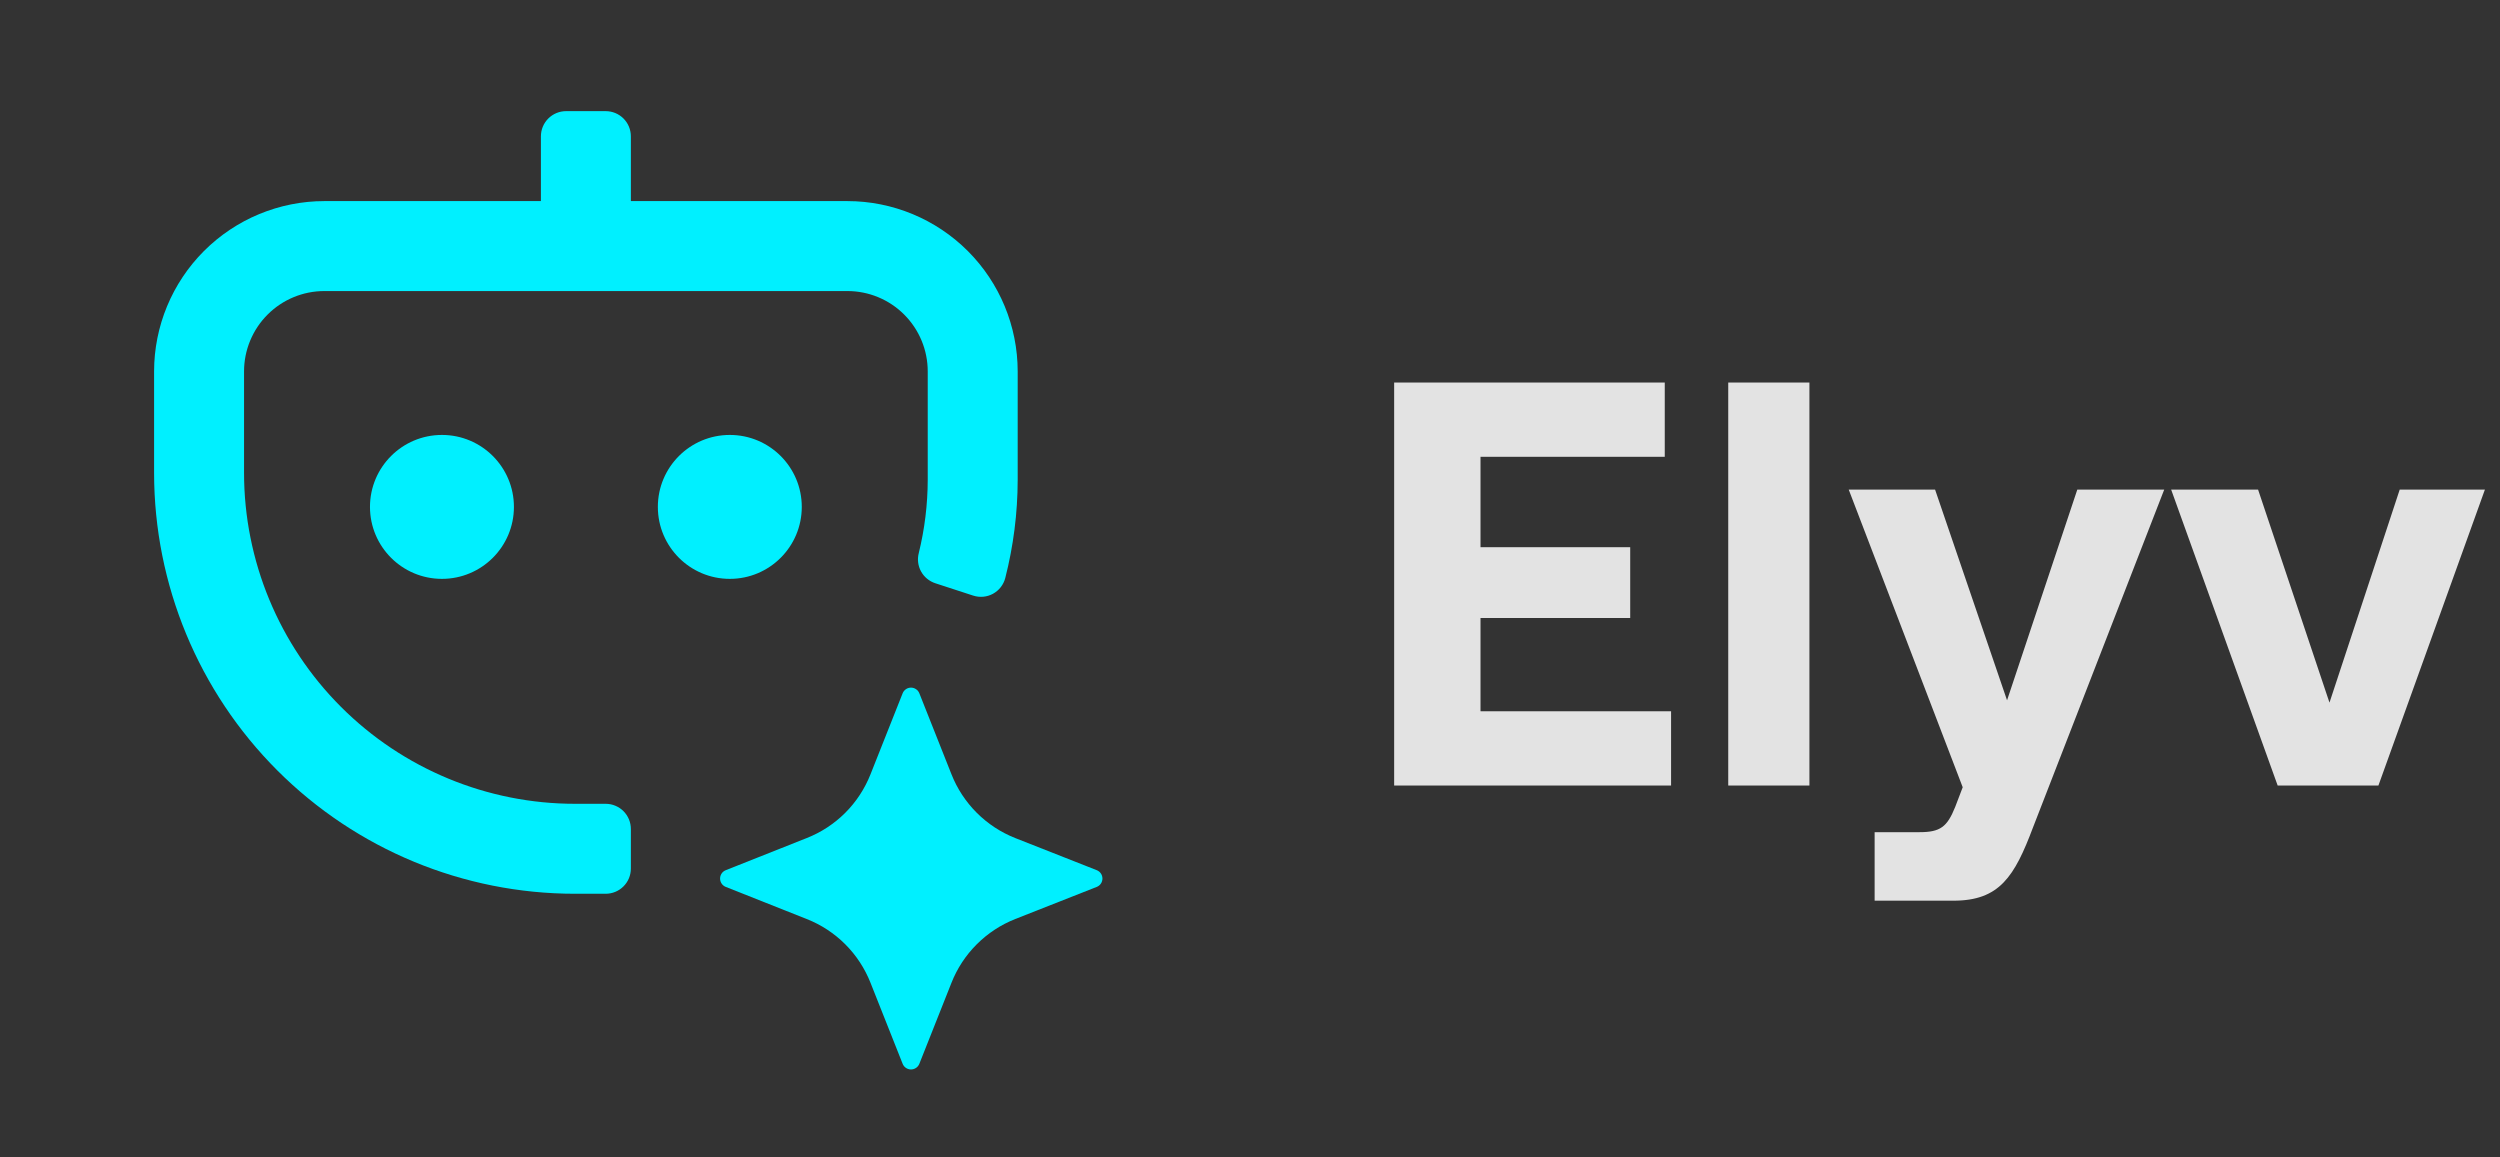 <svg xmlns="http://www.w3.org/2000/svg" width="121" height="56" viewBox="0 0 121 56" fill="none"><rect x="0" y="0" width="121" height="56" fill="#333333" stroke="none"/><path d="M41.014 9.733H30.534V6.598C30.534 6.275 30.406 5.965 30.177 5.736C29.948 5.507 29.638 5.379 29.315 5.379H27.399C27.076 5.379 26.766 5.507 26.537 5.736C26.308 5.965 26.18 6.275 26.18 6.598V9.733H15.7C13.514 9.734 11.419 10.603 9.873 12.148C8.328 13.694 7.459 15.789 7.458 17.975V22.886C7.458 28.289 9.604 33.471 13.425 37.291C17.245 41.112 22.427 43.258 27.83 43.258H29.315C29.638 43.258 29.948 43.13 30.177 42.901C30.406 42.673 30.534 42.363 30.534 42.039V40.124C30.534 39.8 30.406 39.49 30.177 39.261C29.948 39.033 29.638 38.904 29.315 38.904H27.83C23.582 38.904 19.508 37.217 16.504 34.213C13.5 31.209 11.812 27.134 11.812 22.886V17.975C11.812 16.944 12.222 15.955 12.951 15.226C13.68 14.496 14.669 14.087 15.7 14.087H41.014C42.045 14.087 43.034 14.496 43.763 15.226C44.492 15.955 44.902 16.944 44.902 17.975V23.23C44.899 24.425 44.753 25.615 44.467 26.774C44.391 27.073 44.431 27.39 44.58 27.66C44.729 27.93 44.975 28.133 45.268 28.229L47.096 28.825C47.255 28.877 47.422 28.897 47.587 28.882C47.753 28.867 47.914 28.819 48.06 28.739C48.206 28.659 48.335 28.55 48.437 28.419C48.539 28.288 48.614 28.137 48.655 27.976C49.051 26.425 49.253 24.831 49.256 23.23V17.975C49.255 15.789 48.386 13.694 46.841 12.148C45.295 10.603 43.2 9.734 41.014 9.733Z" fill="#00F0FF"></path><path d="M21.39 28.017C23.314 28.017 24.874 26.458 24.874 24.534C24.874 22.61 23.314 21.051 21.39 21.051C19.467 21.051 17.907 22.61 17.907 24.534C17.907 26.458 19.467 28.017 21.39 28.017Z" fill="#00F0FF"></path><path d="M35.323 28.017C37.247 28.017 38.806 26.458 38.806 24.534C38.806 22.61 37.247 21.051 35.323 21.051C33.399 21.051 31.84 22.61 31.84 24.534C31.84 26.458 33.399 28.017 35.323 28.017Z" fill="#00F0FF"></path><path d="M49.138 40.562L53.083 42.117C53.164 42.149 53.234 42.204 53.283 42.277C53.332 42.349 53.358 42.434 53.358 42.521C53.358 42.609 53.332 42.694 53.283 42.766C53.234 42.839 53.164 42.894 53.083 42.926L49.138 44.481C48.44 44.757 47.806 45.173 47.275 45.704C46.743 46.235 46.327 46.869 46.051 47.568L44.497 51.486C44.465 51.568 44.409 51.637 44.337 51.686C44.264 51.735 44.179 51.762 44.092 51.762C44.004 51.762 43.919 51.735 43.847 51.686C43.775 51.637 43.719 51.568 43.687 51.486L42.133 47.568C41.857 46.869 41.441 46.234 40.91 45.703C40.379 45.172 39.744 44.756 39.045 44.481L35.127 42.926C35.046 42.894 34.976 42.839 34.927 42.766C34.878 42.694 34.852 42.609 34.852 42.521C34.852 42.434 34.878 42.349 34.927 42.277C34.976 42.204 35.046 42.149 35.127 42.117L39.045 40.562C39.744 40.287 40.379 39.871 40.91 39.34C41.441 38.809 41.857 38.174 42.133 37.475L43.687 33.557C43.719 33.475 43.775 33.406 43.847 33.357C43.919 33.307 44.004 33.281 44.092 33.281C44.179 33.281 44.264 33.307 44.337 33.357C44.409 33.406 44.465 33.475 44.497 33.557L46.051 37.475C46.327 38.173 46.743 38.808 47.275 39.339C47.806 39.87 48.44 40.286 49.138 40.562Z" fill="#00F0FF"></path><path d="M67.477 38.02V18.514H80.574V22.108H71.657V26.483H78.902V29.911H71.657V34.425H80.88V38.02H67.477ZM83.647 38.02V18.514H87.576V38.02H83.647ZM94.995 38.103L89.478 23.697H93.658L97.141 33.895L100.541 23.697H104.748L98.395 40.054C97.503 42.422 96.779 43.593 94.549 43.593H90.732V40.277H92.906C93.909 40.277 94.243 40.026 94.633 39.051L94.995 38.103ZM110.239 38.02L105.084 23.697H109.291L112.747 34.007L116.146 23.697H120.27L115.115 38.02H110.239Z" fill="white" fill-opacity="0.86"></path></svg>